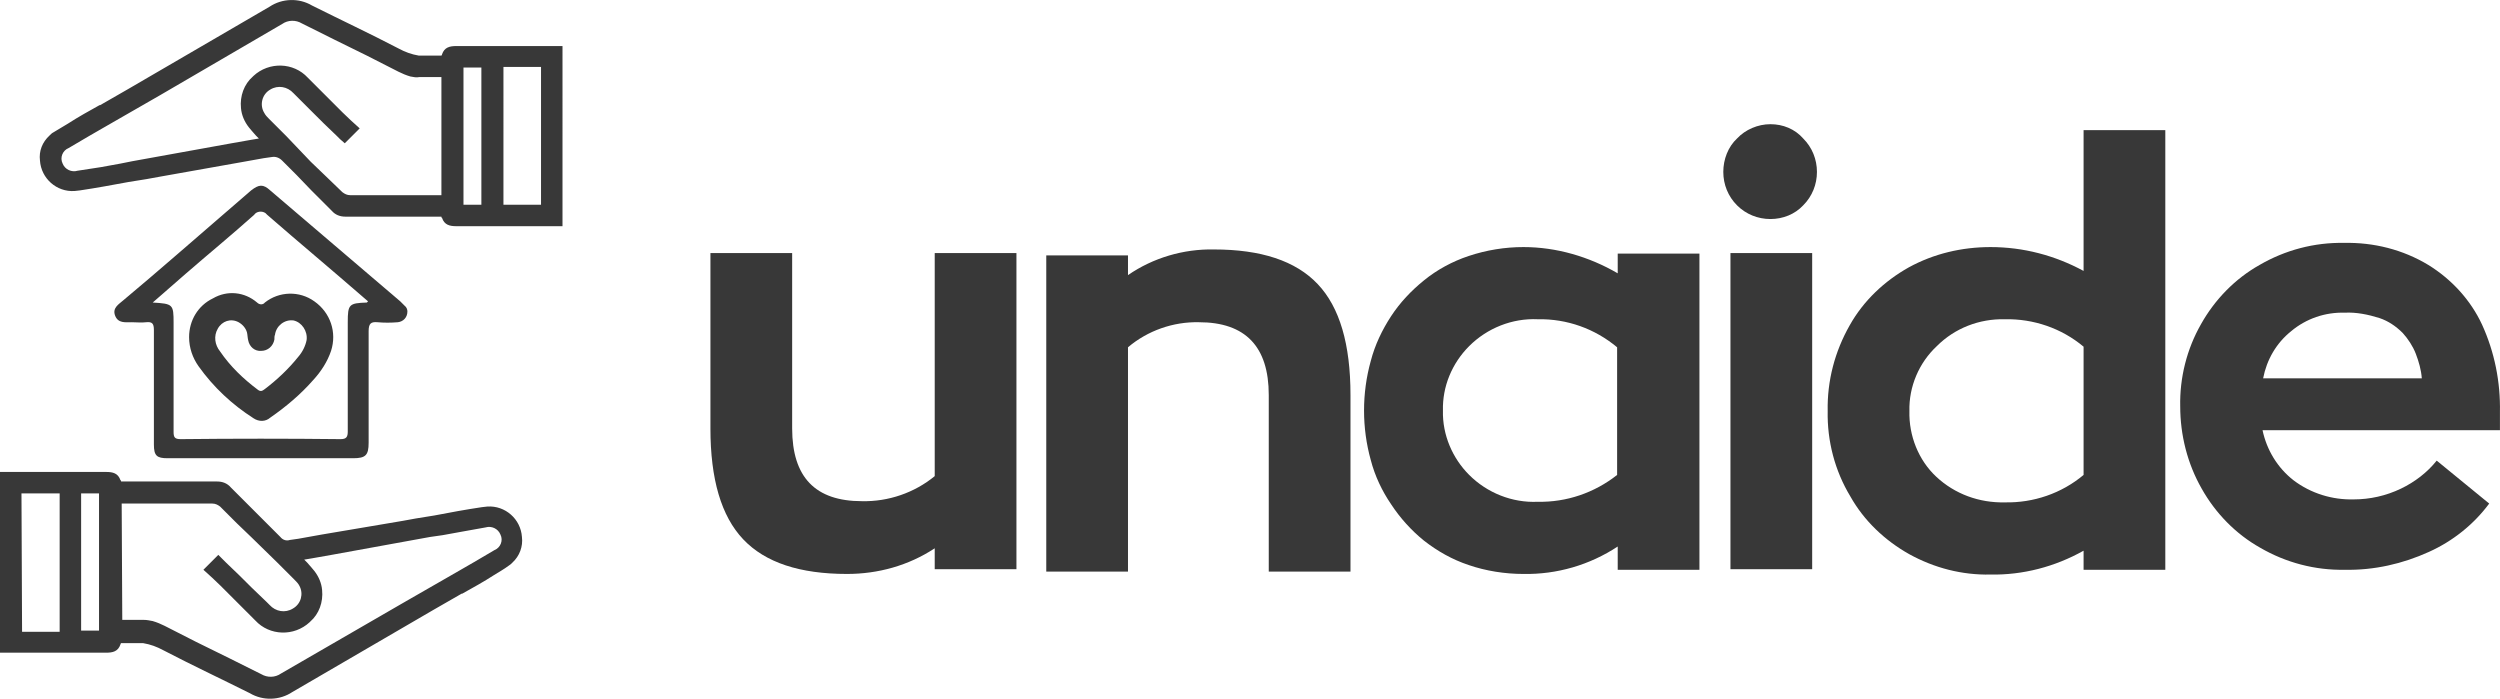 <svg xmlns="http://www.w3.org/2000/svg" id="Calque_1_Image" viewBox="0 0 419.11 117.13"><path d="m67.8,51.22c-.2-.2-.5-.5-.7-.7l-21.8-18.6c-1.2-1.1-1.9-1-3.2,0l-12.6,10.9c-2.9,2.5-5.8,5-8.8,7.5-.8.7-1.9,1.3-1.4,2.6s1.7,1.1,2.8,1.1c.8,0,1.6.1,2.4,0,1-.1,1.3.2,1.3,1.3v19.2c0,1.9.5,2.3,2.3,2.3h31.1c2.1,0,2.6-.5,2.6-2.6v-18.7c0-1.3.4-1.6,1.5-1.5s2.2.1,3.4,0c.9-.1,1.6-.8,1.6-1.8,0-.3-.1-.7-.5-1h0Zm-6.3-.5c-3,.1-3.2.3-3.2,3.3v18.3c0,.9-.2,1.3-1.2,1.3-8.9-.1-17.9-.1-26.8,0-1,0-1.2-.3-1.2-1.2v-18.3c0-3.1-.1-3.2-3.5-3.4l5.5-4.8c3.8-3.3,7.7-6.5,11.5-9.9.4-.6,1.3-.7,1.9-.3l.3.3c5.4,4.7,10.8,9.2,16.2,13.9.2.2.5.4.7.6-.1.1-.2.2-.2.2Z" fill="#383838"></path><path d="m52.7,50.52c-2.5-1.8-5.9-1.7-8.3.2-.3.4-.9.4-1.3,0h0c-2.1-1.8-5-2.1-7.4-.7-2.5,1.2-4,3.7-4,6.5,0,1.8.6,3.5,1.6,4.9,2.5,3.5,5.6,6.4,9.2,8.7.9.6,2,.6,2.8-.1,2.6-1.8,5.1-3.9,7.2-6.3,1.3-1.4,2.4-3.1,3-4.9,1-3.1-.1-6.4-2.8-8.3Zm-1.3,6.5c-.2,1-.7,2-1.4,2.8-1.6,2-3.5,3.8-5.6,5.4-.4.3-.7.5-1.2.1-2.4-1.8-4.6-3.9-6.3-6.4-.9-1.1-1.1-2.6-.4-3.8.7-1.3,2.2-1.8,3.5-1.1.7.4,1.2,1,1.4,1.7.1.4.1.9.2,1.3.2,1.1,1.1,1.9,2.2,1.8,1.1,0,2-.8,2.2-1.9,0-.3,0-.6.1-.8.2-1.5,1.6-2.6,3.1-2.4h0c1.4.3,2.4,1.8,2.2,3.3Z" fill="#383838"></path><path d="m90.6,7.72h-14.1c-1.1,0-2,.2-2.4,1.4h0c0,.1-.1.2-.1.2h-3.8c-1.2-.2-2.3-.6-3.4-1.2-4.8-2.5-9.7-4.8-14.5-7.2-2.2-1.3-5-1.2-7.1.2-7.9,4.6-15.8,9.2-23.7,13.8l-4.7,2.7h-.1c-1.8,1-3.6,2-5.3,3.1-.8.5-1.7,1-2.5,1.5-.2.1-.4.3-.6.5-1.2,1.1-1.8,2.6-1.6,4.2.2,3,2.8,5.3,5.8,5.1.3,0,.6-.1.9-.1,2.7-.4,5.4-.9,8.1-1.4l3.1-.5,2.2-.4,13.5-2.4,3.9-.7,1.4-.2c.6-.1,1.2.1,1.7.6l2.4,2.4,2.5,2.6c1.1,1.1,2.3,2.3,3.4,3.4.6.7,1.4,1,2.3,1h16.1c0,.1,0,.2.1.2h0c.4,1.2,1.3,1.4,2.4,1.4h17.8V7.72h-3.7Zm-16.6,25h-15.3c-.5,0-.9-.2-1.3-.5l-2.8-2.7c-.8-.8-1.7-1.6-2.5-2.4l-4.1-4.3-2.9-2.9c-.3-.3-.6-.6-.8-1-.8-1.3-.4-3.1,1-3.9h0c1.3-.8,2.9-.5,3.9.6l.5.5,2.5,2.5c1.4,1.4,2.8,2.8,4.3,4.2l.5.5.8.7,1.2-1.2c.4-.4.8-.8,1.3-1.3-1-.9-2-1.8-2.9-2.7l-2.7-2.7-2.5-2.5-.6-.6c-2.4-2.6-6.5-2.7-9.1-.3l-.1.1c-1.5,1.3-2.2,3.3-2,5.3.1,1.2.6,2.3,1.3,3.2.2.2.3.4.5.6l.7.8.5.5-1.2.2-3.4.6-16.6,3-2,.4-3.3.6-3.9.6c-1,.3-2.1-.2-2.5-1.2-.5-1,0-2.2,1-2.6l3.4-2,2.6-1.5,4.7-2.7,4.7-2.7c6.8-4,13.6-7.9,20.4-11.9,1-.7,2.3-.7,3.3-.1,3.6,1.8,7.2,3.6,10.9,5.4l5.3,2.7c.6.3,1.3.6,2,.8.5.1,1,.2,1.5.1h3.7v19.8Zm6.7,1.6h-3V11.32h3v23Zm10,0h-6.3V11.22h6.3v23.1Z" fill="#383838"></path><path d="m3.7,109.42h14.1c1.1,0,2-.2,2.4-1.4h0c0-.1.1-.2.1-.2h3.7c1.2.2,2.3.6,3.4,1.2,4.8,2.5,9.7,4.8,14.5,7.2,2.2,1.3,5,1.2,7.1-.2,7.9-4.6,15.8-9.2,23.7-13.8l4.7-2.7h.1c1.8-1,3.6-2,5.3-3.1.8-.5,1.7-1,2.5-1.6.2-.1.4-.3.6-.5,1.2-1.1,1.8-2.7,1.6-4.3-.2-3-2.8-5.3-5.8-5.1-.3,0-.6.1-.9.1-2.7.4-5.4.9-8,1.4l-3.1.5-2.2.4-13.6,2.3-3.9.7-1.4.2c-.6.2-1.2,0-1.6-.5l-2.4-2.4-2.5-2.5c-1.1-1.1-2.3-2.3-3.4-3.4-.6-.7-1.4-1-2.3-1h-16.1c0-.1,0-.2-.1-.2h0c-.4-1.2-1.3-1.4-2.4-1.4H0v30.3h3.7Zm16.7-25h15.2c.5,0,.9.2,1.3.5l2.8,2.8c.8.8,1.7,1.6,2.5,2.4l4.3,4.2,2.9,2.9c.3.3.6.6.8,1,.7,1.3.3,3-1.1,3.8-1.3.8-2.9.5-3.9-.6l-.5-.5-2.5-2.4c-1.4-1.4-2.8-2.8-4.3-4.2l-.5-.5-.8-.8-1.2,1.2c-.4.4-.8.8-1.3,1.3,1,.9,2,1.8,2.9,2.7l2.7,2.7,2.5,2.5.6.6c2.4,2.6,6.5,2.7,9.1.3l.1-.1c1.5-1.3,2.2-3.3,2-5.3-.1-1.2-.6-2.3-1.3-3.2-.2-.2-.3-.4-.5-.6l-.7-.8-.5-.5,1.2-.2,3.4-.6,16.5-3,2.1-.3,3.3-.6,3.9-.7c1-.3,2.1.2,2.5,1.2.5,1,0,2.2-1,2.6l-3.4,2-2.6,1.5-4.7,2.7-4.7,2.7c-6.8,3.9-13.6,7.9-20.4,11.8-1,.7-2.3.7-3.3.1-3.6-1.8-7.2-3.6-10.9-5.4l-5.3-2.7c-.6-.3-1.3-.6-2-.8-.5-.1-1-.2-1.5-.2h-3.6l-.1-19.5Zm-6.8-1.7h3v23h-3v-23Zm-10,0h6.4v23.2H3.7l-.1-23.2Z" fill="#383838"></path><path d="m119.1,71.82v-29.4h13.7v29.4c0,8.2,3.9,12.2,11.7,12.2,4.4.1,8.8-1.4,12.2-4.2v-37.4h13.7v53h-13.7v-3.5c-4.4,2.9-9.5,4.3-14.7,4.3-7.9,0-13.7-1.9-17.4-5.8-3.7-3.9-5.5-10.1-5.5-18.6Z" fill="#383838"></path><path d="m175.4,95.82v-53h13.7v3.3c4.2-2.9,9.3-4.4,14.4-4.3,7.9,0,13.7,1.9,17.4,5.8,3.7,3.9,5.5,10.1,5.5,18.6v29.6h-13.7v-29.6c0-8.1-3.9-12.2-11.7-12.2-4.3-.1-8.6,1.4-11.9,4.2v37.6s-13.7,0-13.7,0Z" fill="#383838"></path><path d="m229.8,77.12c-1.5-5.4-1.5-11.2,0-16.6.7-2.7,1.9-5.2,3.4-7.5s3.4-4.3,5.5-6c2.2-1.8,4.8-3.2,7.5-4.1,3-1,6.1-1.5,9.2-1.5,5.5,0,11,1.6,15.8,4.4v-3.3h13.7v53h-13.7v-3.9c-4.7,3.1-10.2,4.7-15.8,4.6-3.1,0-6.3-.5-9.2-1.5-2.7-.9-5.2-2.3-7.5-4.1-2.1-1.7-4-3.8-5.5-6.1-1.5-2.2-2.7-4.7-3.4-7.4Zm12.1-8.3c-.1,4.1,1.6,8,4.4,10.8,3,3,7.2,4.7,11.5,4.5,4.8.1,9.5-1.5,13.3-4.5v-21.4c-3.7-3.1-8.4-4.8-13.3-4.7-4.3-.2-8.5,1.5-11.5,4.5-2.9,2.9-4.5,6.8-4.4,10.8Z" fill="#383838"></path><path d="m291.2,34.42c-1.5-1.5-2.3-3.5-2.3-5.6s.8-4.2,2.3-5.6c1.4-1.5,3.5-2.4,5.6-2.4s4.1.8,5.5,2.4c1.5,1.5,2.3,3.5,2.3,5.6s-.8,4.1-2.3,5.6c-1.4,1.5-3.4,2.3-5.5,2.3s-4.1-.8-5.6-2.3Zm-1.1,61v-53h13.7v53h-13.7Z" fill="#383838"></path><path d="m306.4,68.92c-.1-5.1,1.2-10,3.7-14.4,2.3-4.1,5.8-7.4,9.9-9.7,4.2-2.3,8.9-3.4,13.7-3.4,5.5,0,10.8,1.4,15.6,4v-23.6h13.7v73.7h-13.7v-3.2c-4.8,2.7-10.2,4.1-15.6,4-4.8.1-9.4-1.1-13.6-3.4-4.1-2.3-7.6-5.6-9.9-9.7-2.6-4.3-3.9-9.3-3.8-14.3Zm13.7,0c-.1,4.1,1.5,8.2,4.5,11,3.1,2.9,7.2,4.4,11.5,4.3,4.8.1,9.5-1.5,13.2-4.6v-21.5c-3.7-3.1-8.4-4.7-13.2-4.6-4.3-.1-8.4,1.5-11.4,4.5-3,2.8-4.7,6.8-4.6,10.9h0Z" fill="#383838"></path><path d="m365.5,68.12c-.1-4.8,1.1-9.6,3.5-13.8,2.3-4.1,5.7-7.6,9.8-9.9,4.3-2.5,9.2-3.8,14.2-3.7,4.9-.1,9.8,1.1,14.1,3.7,3.9,2.4,7.1,5.9,9,10,2.1,4.6,3.1,9.6,3,14.7v3h-39.8c.7,3.3,2.5,6.3,5.2,8.4,2.9,2.2,6.5,3.3,10.1,3.2,2.7,0,5.4-.6,7.9-1.8,2.3-1.1,4.4-2.7,6-4.7l8.8,7.2c-2.6,3.5-6.1,6.3-10.1,8.1-4.4,2-9.2,3.1-14.1,3-5,.1-9.9-1.2-14.2-3.7-4.1-2.3-7.5-5.8-9.8-9.9-2.4-4.2-3.6-9-3.6-13.8Zm13.9-4.7h26.6c-.1-1.4-.5-2.8-1-4.1s-1.3-2.5-2.2-3.5c-1.1-1.1-2.4-2-3.9-2.5-1.9-.6-3.9-1-5.8-.9-3.3-.1-6.5,1-9,3.1-2.5,2-4.1,4.8-4.7,7.9Z" fill="#383838"></path></svg>